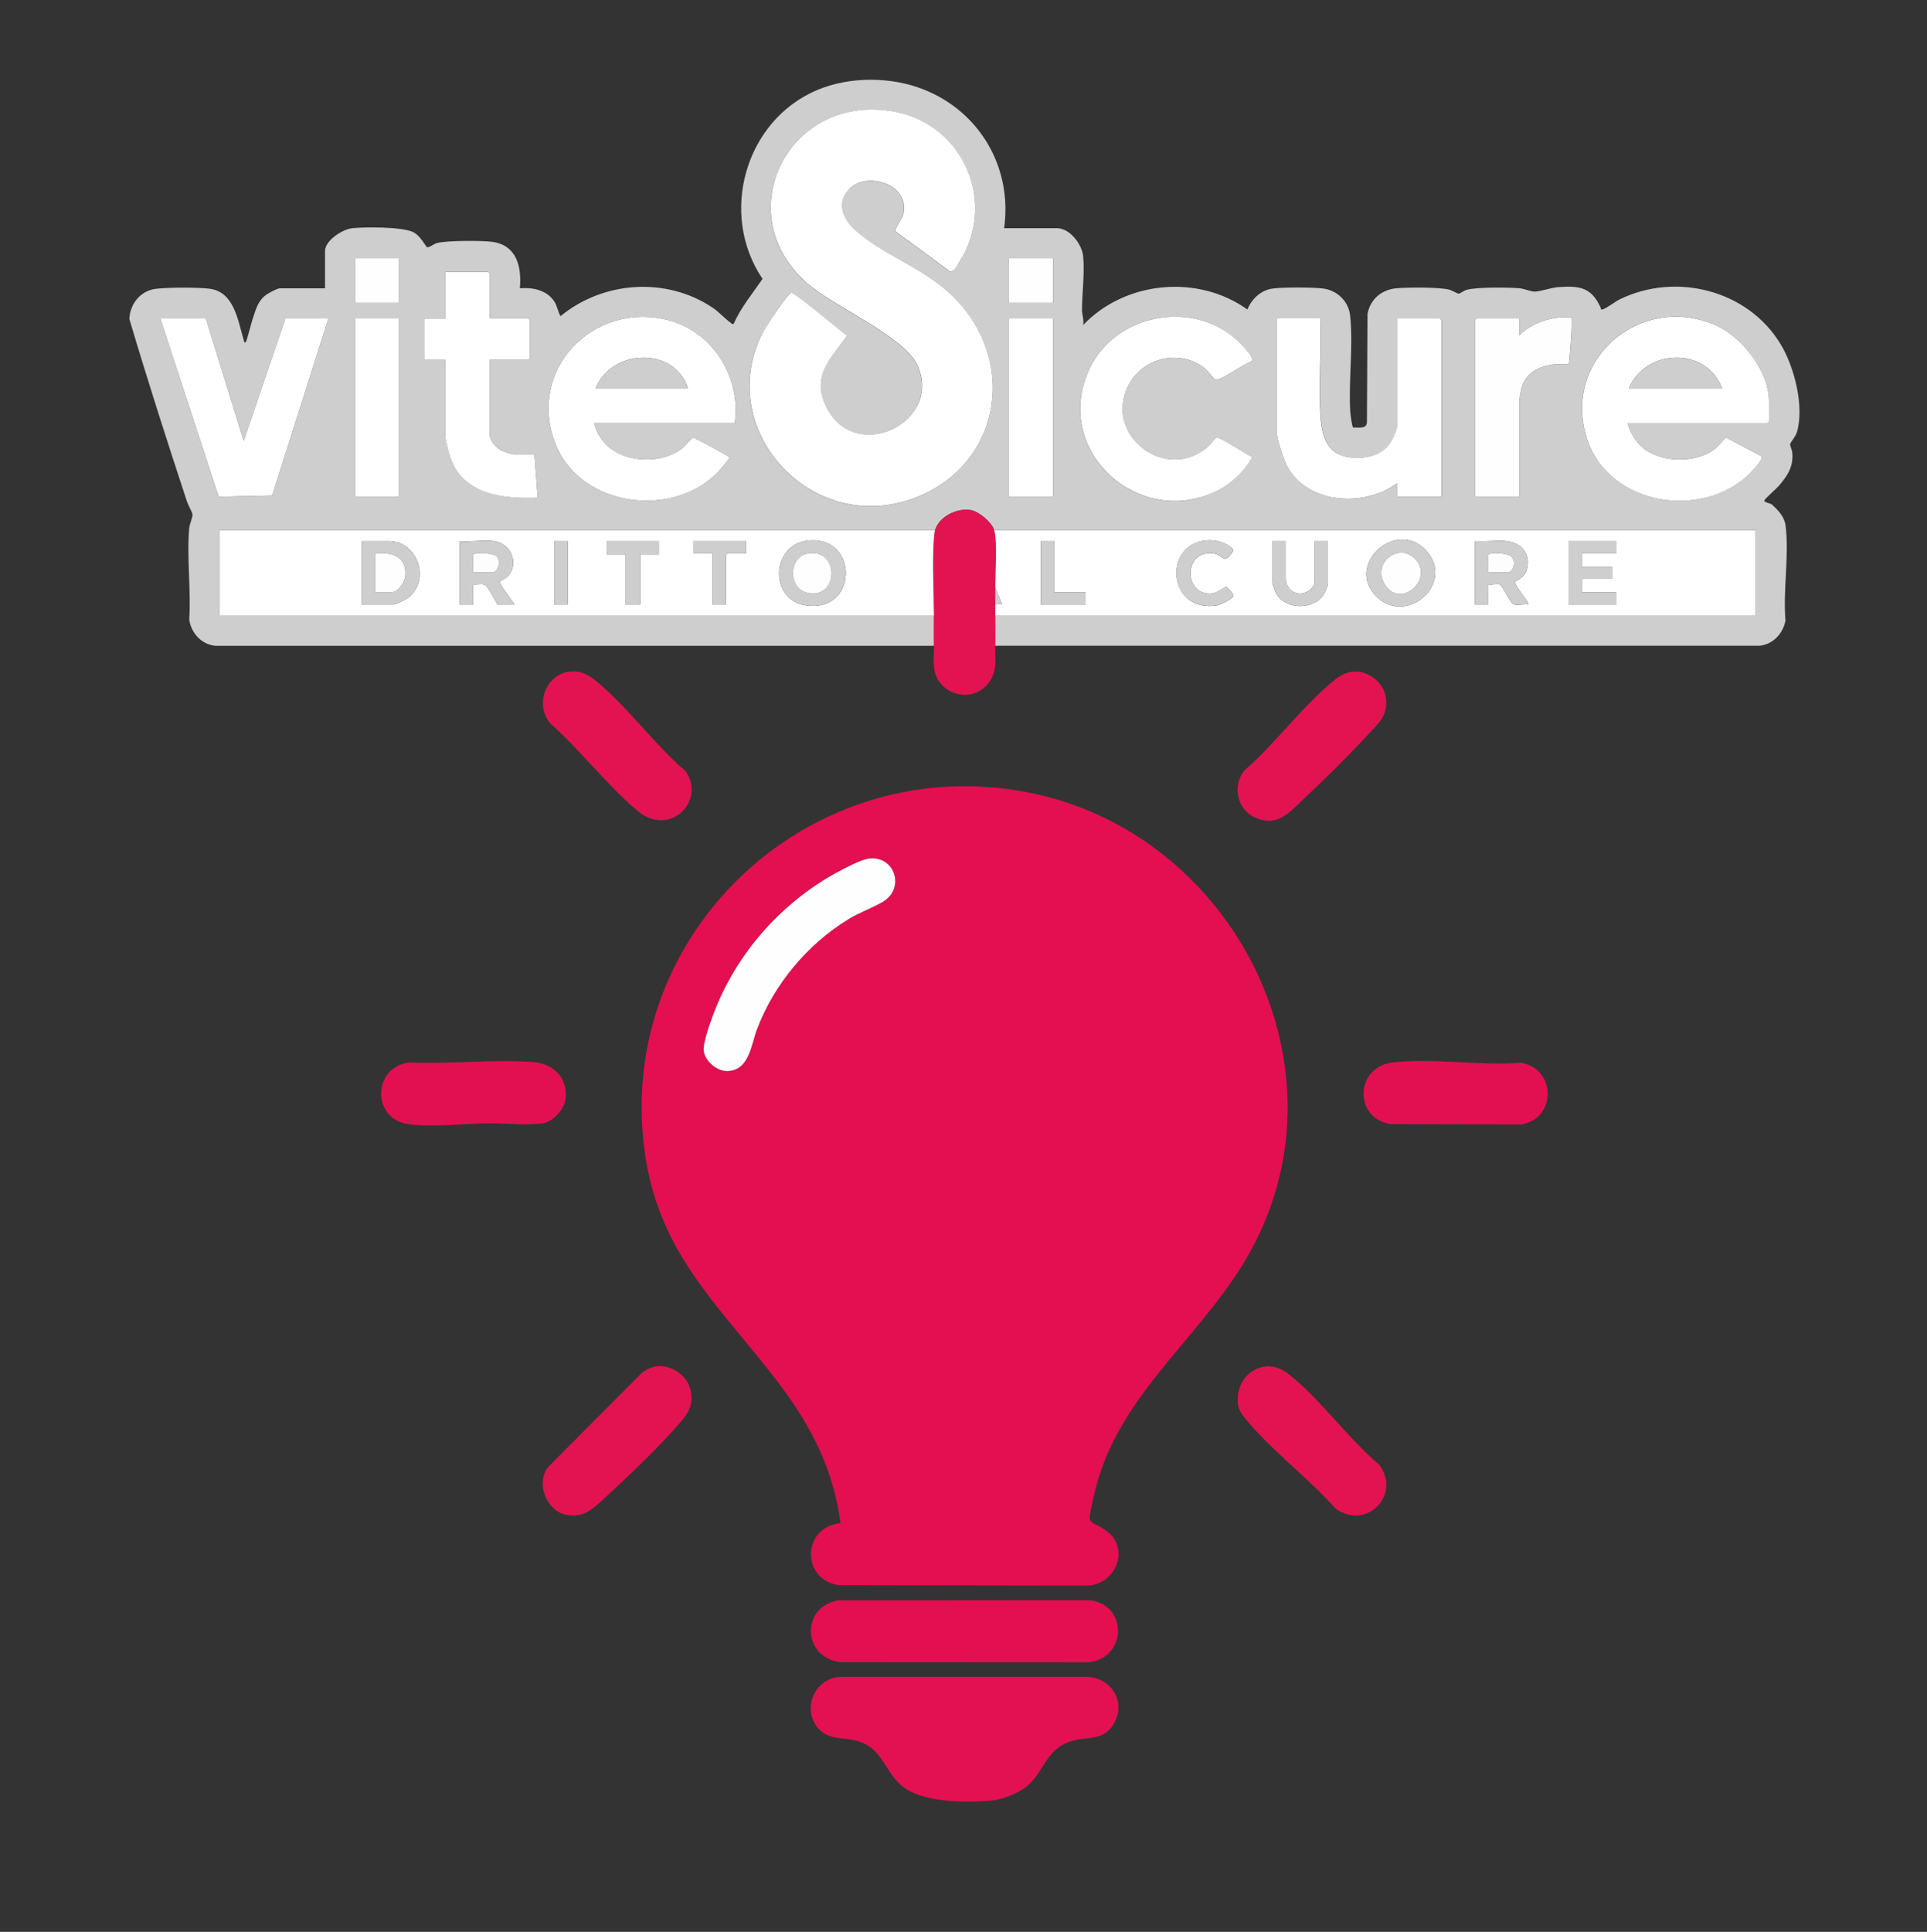 <?xml version="1.0" encoding="UTF-8"?> <svg xmlns="http://www.w3.org/2000/svg" id="Livello_1" version="1.1" viewBox="0 0 415.2 416.16"><rect x="0" y="0" width="415.2" height="416.16" fill="#333333" stroke="none"/><defs><style> .st0 { fill: none; } .st1 { fill: #cfcece; } .st2 { fill: #e31051; } .st3 { fill: #e31151; } .st4 { fill: #fff; } .st5 { fill: #fffefe; } .st6 { fill: #e31351; } .st7 { fill: #fefefe; } .st8 { fill: #e30f50; } .st9 { fill: #cfcecf; } .st10 { fill: #fdfdfd; } </style></defs><g><path class="st8" d="M181.1,328.13c-1.52-11.63-6.37-21.02-13.34-30.2-12.1-15.93-25.19-27.08-28.6-48.16-7.66-47.24,33.88-87.44,80.8-79.36,45.75,7.87,72.72,60.48,48.25,101.27-10.47,17.44-28.05,29.75-32.55,50.69-.26,1.2-.87,3.59-.85,4.69s1.6,1.39,2.39,1.93,1.64,1.02,2.3,1.78c3.69,4.22.12,10.77-5.27,10.8l-53.43-.08c-8.26-1.15-8.04-12.5.29-13.37ZM187.03,184.99c-1.69.27-5.21,2.14-6.81,3.02-12,6.6-21.65,17.54-26.47,30.38-.68,1.8-2.37,6.4-2.1,8.1.34,2.14,2.87,4.31,5.07,4.24,4.74-.15,5.1-5.56,6.39-8.98,3.64-9.67,10.88-18.35,19.69-23.72,2.39-1.46,5.02-2.37,7.34-3.7,5.09-2.93,2.6-10.24-3.1-9.34Z"></path><path class="st1" d="M201.24,139.12H46.4c-2.99-.29-5.19-2.72-5.63-5.64.42-6.35-.56-13.41,0-19.68.09-.97.8-2.41.69-3.05-.08-.5-.91-1.92-1.17-2.7-4.3-13.05-8.52-26.19-12.42-39.34.15-2.95,1.97-5.56,4.88-6.34,1.97-.53,10.42-.49,12.59-.15,5.16.81,5.92,6.87,7.18,11.05.08.25.09.77.48.35.17-.19,1.19-4.21,1.44-4.92.7-2,1.02-3.72,2.8-5.11.53-.41,2.5-1.48,3.08-1.48h9.71v-8.04c0-2.27,3.78-4.7,5.88-4.91,2.8-.28,10.73-.31,13.08.83,1.64.79,2.8,3.23,3.02,3.27.53.08,1.44-.68,2.01-.86,1.94-.61,9.85-.6,12.05-.3,5.29.72,6.36,5.41,5.94,10.01,2.74-.25,5.78.37,7.4,2.8.68,1.02.77,2.19,1.36,3.2,9.22-7.58,22.79-8.52,32.77-1.83,1.43.96,2.64,2.38,3.92,3.27.2.14.24.33.6.24,1.57-3.54,4.06-6.54,6.24-9.71-9.45-13.98-3.79-34.16,11.83-40.71,6.96-2.91,15.77-2.88,22.77-.14,12.2,4.77,19.28,16.88,17.45,29.93h11.39c2.79,0,5.42,3.49,5.65,6.11.33,3.8-.25,7.78-.26,11.53,0,.98.47,2.15.25,3.23,9.03-9.51,24.7-11.01,35.38-3.36.94-2.24,2.85-4.11,5.33-4.49,2.22-.34,8.41-.29,10.73-.06,3.21.32,5.74,2.7,6.09,5.9.7,6.42-.37,14.02.02,20.61.03.52.38,3.41.64,3.48,1.12-.09,2.85.4,2.95-1.11l.13-23.39c.59-3.15,3.06-5.24,6.24-5.51,2.4-.21,9.35-.27,11.45.32.51.14,1.7.86,1.95.84.35-.02,1.12-.63,1.61-.79,2.04-.65,9.01-.57,11.4-.38,1.11.09,2.5.72,3.35.73,1.21,0,3.53-.85,5.04-.96,4.66-.35,7.22.03,9.21,4.45.1.21-.15.43.38.35.67-.11,2.77-1.71,3.63-2.13,12.15-5.98,27.66-2.07,34.73,9.58,2.98,4.91,5.18,13.47,3.51,19.06-.27.89-1.32,2.07-1.42,2.43-.11.42.39,1.26.44,1.87.29,3.06-1.01,4.98-2.89,7.19-.55.65-2.94,2.7-3.11,3.13-.2.51,1.59.59,1.8,1.08,1.22,1.09,2.5,2.51,2.74,4.22.85,6.2-.57,14.2,0,20.59-.54,2.82-2.68,5.13-5.61,5.43h-164.67c.04-2.16-.01-4.33,0-6.49h163.83v-18.47h-164.07c-.5-1.61-3.28-3.97-4.97-4.26-3-.51-6.78,1.3-7.74,4.26H47.25v18.47h153.99c.01,2.15-.03,4.32,0,6.48ZM183.1,40.62c3.72-3.72,13.09-.91,11.5,5.63-.24.99-1.93,3.01-1.65,3.64l11.78,8.65c.81.07,1.47-1.31,1.88-1.94,8.23-12.81,1.12-29.62-13.76-32.5-22.66-4.38-36.11,21.53-19.21,36.72,5.89,5.29,21.17,11.56,24.04,17.94,5.49,12.22-13.6,21.59-19.76,8.72-3.11-6.5,1.07-10.16,4.58-15.12-1.39-1.02-11.31-9.44-12.05-9.24-.82.21-5.35,7.04-5.97,8.21-10.96,20.82,9.9,43.93,31.89,36.21,19.65-6.9,23.38-30.7,7.97-44.56-6.08-5.47-14.36-8.26-20.02-13.32-2.75-2.46-4.26-6-1.24-9.02ZM85.87,55.65h-9.35v9.59h9.35v-9.59ZM226.91,55.65h-9.59v9.59h9.59v-9.59ZM105.54,68.6v-9.71s-.33-.36-.36-.36h-9.23v10.07h-4.56v8.87h4.56v16.43c0,.89.7,3.54,1.02,4.5,2.76,8.22,11.35,9.05,18.89,8.81l-.72-9.36h-4.44c-.13,0-2.14-.6-2.41-.71-1.2-.49-2.75-2.17-2.75-3.49v-16.19h8.28s.36-.33.36-.36v-8.16s-.33-.36-.36-.36h-8.28ZM158.31,91.15c1.38-9.8-4.69-19.73-14.39-22.19-16.27-4.12-30.55,10.93-24.17,26.81,5.54,13.77,26.12,16.12,35.57,5.22.26-.3,1.72-2.13,1.79-2.29.14-.36-.75-.7-1.03-.87-.79-.48-6.39-3.57-6.77-3.56-.79.53-1.35,1.47-2.15,2.15-4.13,3.49-11.86,3.41-15.95-.11-1.42-1.22-2.87-3.26-3.12-5.16h30.22ZM261.73,81.75c.35.21.9-.07,1.25-.22,2.12-.92,4.28-2.69,6.47-3.6.96-.51-.56-2.12-1.06-2.72-9.49-11.4-28.85-8.28-34.24,5.57-6.6,16.99,11.19,32.62,27.45,25.29,3.36-1.52,6.48-4.35,8.22-7.57-1.11-.54-6.8-4.24-7.55-4.22-.67.02-1.35,1.35-1.82,1.77-9.1,8.24-22.86-2.29-17.33-13.02,3.11-6.03,11.16-7.97,16.51-3.62.56.45,1.95,2.27,2.09,2.35ZM327.41,72.2v-3.6h-9.23s-.36.33-.36.36v38.02h9.59v-20.99c0-.14.24-1.6.3-1.86.82-3.84,3.88-5.31,7.5-5.69.67-.07,2.59.21,2.89-.23.31-3.27.55-6.57.59-9.85-4.1-.25-8.29.96-11.27,3.84ZM350.68,91.15h30.1s.36-.33.36-.36v-4.32c0-6.59-5.84-14.04-11.76-16.54-16.03-6.76-32.78,7.49-27.51,24.39,4.69,15.05,26.38,18.09,36.27,6.43.45-.53,2.05-2.23,1.16-2.61l-7.4-3.9c-.84.66-1.58,1.8-2.54,2.52-4.1,3.1-11.69,2.95-15.57-.46-1.4-1.23-2.72-3.37-3.12-5.16ZM44.37,68.6h-9.83l12.58,38.39,11.53-.25,12.11-38.14h-9.23l-8.99,26.38-8.16-26.38ZM85.87,68.6h-9.35v38.38h9.35v-38.38ZM226.91,68.6h-9.59v38.38h9.59v-38.38ZM284.48,68.6h-9.35v24.35c0,1.72,1.54,6.3,2.45,7.87,4.54,7.88,16.66,8.39,23.46,3.29v2.88h9.6v-38.02s-.33-.36-.36-.36h-9.23v23.39c0,.23-.6,1.76-.75,2.12-1.64,3.77-5.51,4.87-9.37,4.41-5.25-.63-6.15-4.87-6.42-9.41-.4-6.7.3-13.77,0-20.51Z"></path><path class="st3" d="M176.62,372.66c-4.05-4.05-1.34-11.09,4.36-11.42h53.48c5.14.33,8.21,5.52,5.53,10.08-2.28,3.88-5.64,2.66-9.19,3.76-5.6,1.74-5.71,6.72-9.77,9.9-1.7,1.33-5.05,2.67-7.19,2.88-5.15.5-12.92.41-17.55-1.87-5.72-2.82-5.23-8.99-11.4-10.91-2.78-.86-6.03-.19-8.26-2.42Z"></path><path class="st8" d="M180.8,344.75l53.87-.04c8.53.89,8.12,12.64-.21,13.4l-53.22-.03c-8.52-.89-8.71-12.2-.44-13.34Z"></path><path class="st6" d="M141.22,294.37c3.52-.53,7.2,2.07,7.68,5.64.38,2.86-.57,4.38-2.33,6.42-4.33,5.04-11.22,11.64-16.19,16.19-2.52,2.31-4.5,4.42-8.29,3.72-4.35-.8-6.67-6.77-4.02-10.28l20.1-20.19c.81-.67,2.02-1.34,3.06-1.5Z"></path><path class="st6" d="M122.51,144.7c2.04-.32,3.86.38,5.45,1.63,6.74,5.27,12.98,14.03,19.65,19.68,4.69,6.24-3.15,14.63-10.3,8.62-6.47-5.44-12.29-13.05-18.68-18.74-3.43-3.86-1.2-10.4,3.87-11.19Z"></path><path class="st6" d="M272.67,294.37c1.83-.21,3.55.51,4.97,1.63,6.71,5.25,12.89,13.95,19.55,19.55,4.78,6.48-2.78,14.25-9.43,9.43-5.78-6.54-13.91-12.61-19.34-19.27-1.42-1.74-1.88-2.7-1.68-5.03.28-3.27,2.62-5.91,5.94-6.3Z"></path><path class="st6" d="M291.38,144.7c3.32-.39,6.79,2.29,7.23,5.6.51,3.81-1.48,5.37-3.81,7.9-4.25,4.62-9.44,9.74-14.03,14.03-3.16,2.95-5.59,6.03-10.37,3.88-3.89-1.75-4.87-6.8-2.33-10.1,6.65-5.71,12.8-14.2,19.53-19.57,1.04-.84,2.44-1.58,3.78-1.74Z"></path><path class="st2" d="M88.22,228.89c8.69.39,18.21-.75,26.81-.08,4.4.35,7.55,3.7,6.77,8.23-.36,2.08-2.76,4.67-4.88,4.95-3.9.53-7.86-.03-11.72,0-5.2.05-12.44.93-17.41.14-7.73-1.22-7.54-12.3.44-13.26Z"></path><path class="st2" d="M300.01,228.89c8.7-1.04,18.8.76,27.65.04,7.74,1.22,7.72,12.15.08,13.3l-28.17-.08c-7.95-1.32-7.57-12.3.44-13.26Z"></path><path class="st6" d="M214.2,114.17c.73,2.36.22,9.54.24,12.47,0,1.2,0,2.4,0,3.6,0,.8,0,1.6,0,2.4-.01,2.15.04,4.32,0,6.48-.05,3.04.51,5.62-1.56,8.16-2.85,3.5-8.16,3.07-10.64-.64-1.47-2.21-.96-4.98-1-7.52-.03-2.15.01-4.32,0-6.48-.03-5.27-.4-11.53,0-16.68.03-.41.14-1.46.25-1.79.95-2.96,4.74-4.77,7.74-4.26,1.69.29,4.47,2.65,4.97,4.26Z"></path><path class="st5" d="M187.03,184.99c5.71-.9,8.19,6.41,3.1,9.34-2.31,1.33-4.95,2.24-7.34,3.7-8.81,5.38-16.05,14.05-19.69,23.72-1.29,3.42-1.65,8.83-6.39,8.98-2.19.07-4.73-2.1-5.07-4.24-.27-1.7,1.42-6.3,2.1-8.1,4.82-12.84,14.46-23.78,26.47-30.38,1.61-.88,5.13-2.75,6.81-3.02Z"></path><path class="st4" d="M183.1,40.62c-3.02,3.02-1.51,6.57,1.24,9.02,5.66,5.06,13.95,7.85,20.02,13.32,15.4,13.86,11.68,37.66-7.97,44.56-21.99,7.73-42.85-15.38-31.89-36.21.61-1.16,5.15-7.99,5.97-8.21.73-.19,10.66,8.22,12.05,9.24-3.51,4.96-7.69,8.62-4.58,15.12,6.16,12.87,25.25,3.49,19.76-8.72-2.87-6.38-18.14-12.65-24.04-17.94-16.91-15.18-3.46-41.1,19.21-36.72,14.88,2.88,21.99,19.69,13.76,32.5-.41.64-1.07,2.02-1.88,1.94l-11.78-8.65c-.28-.63,1.41-2.65,1.65-3.64,1.59-6.54-7.79-9.35-11.5-5.63Z"></path><path class="st4" d="M214.2,114.17h164.07v18.47h-163.83c0-.8,0-1.6,0-2.4l1.44-.12-1.44-3.48c-.02-2.93.49-10.11-.24-12.47ZM259.96,116.4c-9.49.86-8.36,15.51,2.07,14.07.75-.1,3.54-1.39,3.72-2.06.12-.47-1.27-1.92-1.57-1.97-.2-.03-1.91,1.27-2.87,1.39-6.47.82-6.46-9.84.45-8.56.84.16,1.81,1.15,2.22,1.15.49,0,1.84-1.65,1.78-2.01-1.39-1.53-3.79-2.19-5.79-2ZM296.55,128.48c6.44,6.44,17.01-2.72,10.83-9.75-6.35-7.23-17.73,2.85-10.83,9.75ZM227.15,116.57h-2.88v13.67h9.59v-2.64h-6.72v-11.03ZM277.04,116.57h-2.88v8.99c0,.27.71,2.1.91,2.45,1.98,3.38,7.95,3.4,10.08.15.24-.37,1-2.03,1-2.36v-9.23h-2.88v8.52c0,1.71-1.84,2.92-3.48,2.77s-2.76-1.77-2.76-3.25v-8.04ZM324.65,116.57c-2.14-.24-4.65.17-6.84,0v13.67h2.88v-4.32c.61.12,2.16-.2,2.59.05s2.23,4.02,2.85,4.23c.77.26,2.31-.11,3.2.04.35-.3-3.03-4.1-2.9-4.89.03-.17,2-.93,2.47-2.36,1.11-3.4-.86-6.04-4.25-6.41ZM348.28,116.57h-10.31v13.67h10.31v-2.64h-7.44v-2.88h6.48v-2.64h-6.48v-2.88h7.44v-2.64Z"></path><path class="st4" d="M201.48,114.17c-.11.33-.22,1.38-.25,1.79-.39,5.15-.02,11.41,0,16.68H47.25v-18.47h154.23ZM174.58,116.4c-8.57.5-8.99,12.85-.97,14.03,11.22,1.64,11.46-14.64.97-14.03ZM77.95,130.24h6.84c.38,0,2.43-.96,2.84-1.24,5.28-3.58,2.55-12.43-3.8-12.43h-5.88v13.67ZM106.38,116.57c-2.22-.3-5.03.22-7.32,0v13.67h2.88v-4.32c.7.11,2.07-.22,2.64.12.47.28,2.23,3.48,2.64,4.2h3.6c-.33-.83-3.49-4.49-3.11-5.03,4.51-1.67,3.41-8.01-1.33-8.65ZM122.33,116.57h-2.88v13.67h2.88v-13.67ZM142,116.57h-11.27v2.88h4.08v10.79h3.12v-10.79h4.08v-2.88ZM160.71,116.57h-11.27v2.64h4.08v11.03h2.88v-10.67s.33-.36.36-.36h3.96v-2.64Z"></path><path class="st4" d="M350.68,91.15c.39,1.79,1.72,3.93,3.12,5.16,3.88,3.41,11.47,3.56,15.57.46.96-.72,1.7-1.87,2.54-2.52l7.4,3.9c.88.38-.71,2.08-1.16,2.61-9.9,11.67-31.58,8.63-36.27-6.43-5.27-16.9,11.48-31.15,27.51-24.39,5.92,2.5,11.76,9.95,11.76,16.54v4.32s-.33.36-.36.36h-30.1ZM371.07,83.71c-3.41-9.15-16.51-8.66-20.15,0h20.15Z"></path><path class="st4" d="M158.31,91.15h-30.22c.25,1.9,1.7,3.94,3.12,5.16,4.09,3.52,11.82,3.6,15.95.11.81-.68,1.37-1.62,2.15-2.15.38-.01,5.98,3.08,6.77,3.56.28.17,1.17.51,1.03.87-.06.16-1.53,2-1.79,2.29-9.44,10.9-30.03,8.56-35.57-5.22-6.39-15.88,7.9-30.93,24.17-26.81,9.7,2.46,15.78,12.39,14.39,22.19ZM148.23,83.71c-2.91-9.21-16.53-8.58-19.91,0h19.91Z"></path><path class="st4" d="M284.48,68.6c.3,6.73-.4,13.81,0,20.51.27,4.54,1.17,8.78,6.42,9.41,3.86.47,7.73-.63,9.37-4.41.16-.36.75-1.89.75-2.12v-23.39h9.23s.36.33.36.36v38.02h-9.59v-2.88c-6.8,5.11-18.92,4.6-23.46-3.29-.9-1.57-2.45-6.15-2.45-7.87v-24.35h9.35Z"></path><path class="st4" d="M261.73,81.75c-.14-.08-1.53-1.9-2.09-2.35-5.36-4.34-13.41-2.41-16.51,3.62-5.53,10.73,8.24,21.26,17.33,13.02.47-.42,1.15-1.75,1.82-1.77.74-.02,6.44,3.68,7.55,4.22-1.73,3.22-4.85,6.06-8.22,7.57-16.26,7.33-34.05-8.3-27.45-25.29,5.38-13.85,24.75-16.97,34.24-5.57.5.6,2.02,2.21,1.06,2.72-2.18.91-4.35,2.68-6.47,3.6-.35.15-.9.43-1.25.22Z"></path><polygon class="st4" points="44.37 68.6 52.53 94.98 61.52 68.6 70.76 68.6 58.65 106.74 47.12 106.99 34.54 68.6 44.37 68.6"></polygon><path class="st4" d="M105.54,68.6h8.28s.36.33.36.36v8.16s-.33.36-.36.36h-8.28v16.19c0,1.32,1.55,3,2.75,3.49.27.11,2.28.71,2.41.71h4.44l.72,9.36c-7.54.24-16.14-.6-18.89-8.81-.32-.96-1.02-3.61-1.02-4.5v-16.43h-4.56v-8.87h4.56v-10.07h9.23s.36.33.36.36v9.71Z"></path><path class="st7" d="M327.41,72.2c2.98-2.88,7.17-4.09,11.27-3.84-.04,3.28-.28,6.58-.59,9.85-.3.44-2.22.16-2.89.23-3.63.38-6.68,1.85-7.5,5.69-.06.26-.3,1.72-.3,1.86v20.99h-9.59v-38.02s.33-.36.36-.36h9.23v3.6Z"></path><rect class="st4" x="217.31" y="68.6" width="9.59" height="38.38"></rect><rect class="st4" x="76.52" y="68.6" width="9.35" height="38.38"></rect><rect class="st7" x="217.31" y="55.65" width="9.59" height="9.59"></rect><rect class="st7" x="76.52" y="55.65" width="9.35" height="9.59"></rect><path class="st9" d="M214.44,126.65l1.44,3.48-1.44.12c0-1.2,0-2.4,0-3.6Z"></path><path class="st9" d="M296.55,128.48c-6.9-6.9,4.48-16.98,10.83-9.75,6.18,7.03-4.39,16.19-10.83,9.75ZM304.78,120.26c-3.47-3.39-9.34,1.06-6.35,5.75,3.38,5.3,10.82-1.38,6.35-5.75Z"></path><path class="st1" d="M324.65,116.57c3.39.37,5.37,3.01,4.25,6.41-.47,1.44-2.44,2.19-2.47,2.36-.14.79,3.25,4.59,2.9,4.89-.89-.14-2.42.23-3.2-.04-.61-.21-2.43-3.99-2.85-4.23s-1.98.07-2.59-.05v4.32h-2.88v-13.67c2.18.17,4.7-.24,6.84,0ZM320.69,123.29h4.2c1.1,0,1.97-2.4.61-3.49-.92-.73-4.81-.88-4.81-.23v3.72Z"></path><polygon class="st1" points="348.28 116.57 348.28 119.21 340.84 119.21 340.84 122.09 347.32 122.09 347.32 124.73 340.84 124.73 340.84 127.61 348.28 127.61 348.28 130.24 337.96 130.24 337.96 116.57 348.28 116.57"></polygon><path class="st9" d="M277.04,116.57v8.04c0,1.48,1.19,3.11,2.76,3.25,1.64.15,3.48-1.06,3.48-2.77v-8.52h2.88v9.23c0,.33-.76,1.99-1,2.36-2.13,3.25-8.11,3.23-10.08-.15-.2-.35-.91-2.18-.91-2.45v-8.99h2.88Z"></path><path class="st9" d="M259.96,116.4c2-.18,4.4.47,5.79,2,.06.36-1.29,2.01-1.78,2.01-.4,0-1.38-.99-2.22-1.15-6.91-1.28-6.91,9.38-.45,8.56.96-.12,2.67-1.43,2.87-1.39.3.05,1.69,1.5,1.57,1.97-.17.67-2.96,1.96-3.72,2.06-10.43,1.44-11.56-13.2-2.07-14.07Z"></path><polygon class="st1" points="227.15 116.57 227.15 127.61 233.86 127.61 233.86 130.24 224.27 130.24 224.27 116.57 227.15 116.57"></polygon><path class="st9" d="M174.58,116.4c10.49-.62,10.24,15.66-.97,14.03-8.02-1.17-7.6-13.52.97-14.03ZM173.83,119.27c-3.87.8-4.19,7.76.48,8.52,6.53,1.06,6.59-9.98-.48-8.52Z"></path><path class="st9" d="M106.38,116.57c4.74.64,5.84,6.98,1.33,8.65-.38.54,2.78,4.19,3.11,5.03h-3.6c-.41-.72-2.17-3.91-2.64-4.2-.57-.34-1.93,0-2.64-.12v4.32h-2.88v-13.67c2.29.22,5.1-.3,7.32,0ZM101.94,123.29h4.2c1.2,0,1.88-2.54.83-3.47-.84-.74-5.03-.89-5.03-.25v3.72Z"></path><path class="st9" d="M77.95,130.24v-13.67h5.88c6.35,0,9.07,8.85,3.8,12.43-.41.28-2.46,1.24-2.84,1.24h-6.84ZM80.83,127.61h3.48c1.39,0,2.86-2.14,3-3.48.43-4.21-2.89-5.29-6.48-4.92v8.4Z"></path><polygon class="st9" points="142 116.57 142 119.45 137.92 119.45 137.92 130.24 134.8 130.24 134.8 119.45 130.72 119.45 130.72 116.57 142 116.57"></polygon><path class="st1" d="M160.71,116.57v2.64h-3.96s-.36.33-.36.36v10.67h-2.88v-11.03h-4.08v-2.64h11.27Z"></path><rect class="st1" x="119.45" y="116.57" width="2.88" height="13.67"></rect><path class="st1" d="M371.07,83.71h-20.15c3.64-8.66,16.74-9.15,20.15,0Z"></path><path class="st1" d="M148.23,83.71h-19.91c3.38-8.58,17-9.21,19.91,0Z"></path><path class="st7" d="M304.78,120.26c4.47,4.37-2.97,11.05-6.35,5.75-2.99-4.69,2.88-9.14,6.35-5.75Z"></path><path class="st10" d="M320.69,123.29v-3.72c0-.65,3.89-.5,4.81.23,1.37,1.09.49,3.49-.61,3.49h-4.2Z"></path><path class="st7" d="M173.83,119.27c7.07-1.46,7.01,9.58.48,8.52-4.67-.76-4.36-7.72-.48-8.52Z"></path><path class="st10" d="M101.94,123.29v-3.72c0-.64,4.19-.5,5.03.25,1.05.93.37,3.47-.83,3.47h-4.2Z"></path><path class="st7" d="M80.83,127.61v-8.4c3.58-.37,6.91.71,6.48,4.92-.14,1.33-1.61,3.48-3,3.48h-3.48Z"></path></g><rect class="st0" y=".96" width="415.2" height="415.2"></rect></svg> 
